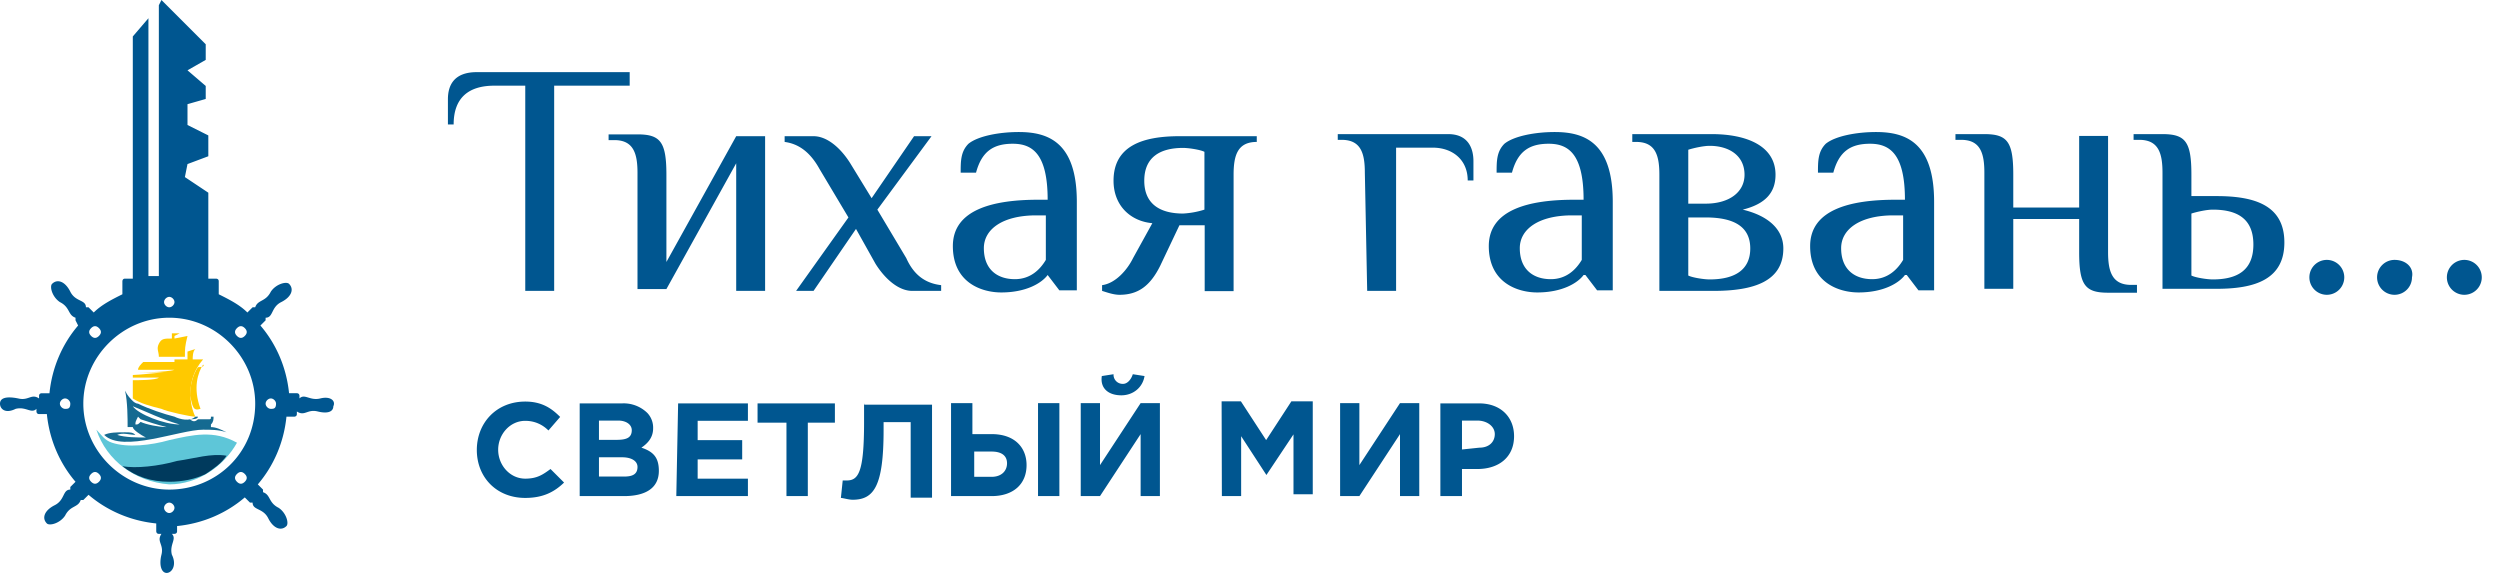 <svg xmlns="http://www.w3.org/2000/svg" width="96" height="22" viewBox="-234.65 466.84 96 22"><path d="M-214.48 485.96c.67 0 1.11-.22 1.49-.59l-.52-.52c-.3.22-.52.37-.97.37-.59 0-1.04-.52-1.04-1.11 0-.59.45-1.11 1.04-1.11.37 0 .67.15.89.37l.45-.52c-.3-.3-.67-.59-1.34-.59-1.11 0-1.86.82-1.86 1.86s.75 1.84 1.86 1.84zm2.08-.07h1.71c.82 0 1.34-.3 1.34-.97 0-.52-.22-.74-.67-.89.22-.15.45-.37.45-.74a.82.82 0 0 0-.22-.59 1.3 1.3 0 0 0-.97-.37h-1.63v3.56h-.01zm.75-2.16v-.74h.74c.3 0 .52.15.52.37 0 .3-.22.37-.59.37h-.67zm0 1.49v-.82h.89c.37 0 .59.15.59.37 0 .3-.22.37-.52.37h-.97v.08zm2.97.67h2.75v-.67h-1.93v-.74h1.71v-.74h-1.71V483h1.93v-.67h-2.68l-.07 3.56zm4.23 0h.82v-2.82h1.04v-.74h-2.97v.74h1.11v2.82zm2.98-3.57v.74c0 1.93-.22 2.23-.67 2.23h-.15l-.07.67c.07 0 .3.07.45.07.82 0 1.19-.52 1.19-2.68v-.3h1.04v2.9h.82v-3.57h-2.6l-.01-.06zm3.41 3.57h1.49c.82 0 1.34-.45 1.34-1.19 0-.67-.45-1.19-1.34-1.19h-.74v-1.19h-.82v3.57h.07zm1.49-1.71c.37 0 .59.15.59.45 0 .3-.22.52-.59.52h-.67v-.97h.67zm1.78 1.71h.82v-3.57h-.82v3.57zm4.68-3.57h-.74l-1.56 2.38v-2.38h-.74v3.57h.74l1.56-2.38v2.38h.74v-3.57zm-1.48-.3c.45 0 .82-.3.89-.74l-.45-.07c-.07.22-.22.37-.37.37a.35.35 0 0 1-.37-.37l-.45.07c-.07.45.23.74.75.74zm3.86 3.87h.74v-2.3l.97 1.49 1.04-1.56v2.3h.74v-3.57h-.82l-.97 1.49-.97-1.49h-.74l.01 3.64zm7.58-3.57h-.74l-1.56 2.38v-2.38h-.74v3.57h.74l1.56-2.38v2.38h.74v-3.57zm.82 3.57h.82v-1.04h.59c.82 0 1.41-.45 1.41-1.26 0-.74-.52-1.26-1.34-1.26h-1.49v3.56h.01zm.82-1.79v-1.11h.59c.37 0 .67.22.67.52s-.22.52-.59.52l-.67.07zm-37.83-14.49c-.89 0-1.11.52-1.11 1.04v.97h.22c0-1.04.59-1.49 1.56-1.49h1.19v7.88h1.11v-7.88h2.9v-.52h-5.87zm9.96 8.4h1.11v-5.94h-1.11l-2.68 4.83v-3.34c0-1.26-.22-1.56-1.11-1.56h-1.11v.22h.22c.74 0 .89.52.89 1.26v4.46h1.11l2.68-4.83v4.9zm5.35-1.04c.37.59.89 1.04 1.41 1.04h1.11v-.22c-.59-.07-1.04-.37-1.34-1.04l-1.11-1.86 2.08-2.82h-.67l-1.63 2.38-.82-1.34c-.37-.59-.89-1.04-1.41-1.04h-1.11v.22c.52.07.97.37 1.34 1.04l1.11 1.86-2.01 2.82h.67l1.63-2.38.75 1.34zm6.54-.15c-.22.37-.59.74-1.19.74-.67 0-1.19-.37-1.19-1.19 0-.74.74-1.26 2.01-1.26h.37v1.71zm1.19 1.19v-3.42c0-2.3-1.11-2.68-2.23-2.68-.74 0-1.56.15-1.93.45-.3.3-.3.67-.3 1.11h.59c.22-.82.67-1.11 1.41-1.11.74 0 1.34.37 1.34 2.15h-.37c-1.71 0-3.27.37-3.27 1.78 0 1.41 1.11 1.78 1.86 1.78.97 0 1.56-.37 1.78-.67l.45.59h.67v.02zm6.02-4.46c0-.74.15-1.26.89-1.26v-.22h-2.97c-1.41 0-2.53.37-2.53 1.71 0 .97.67 1.56 1.49 1.63l-.74 1.34c-.22.45-.67.97-1.19 1.04v.22c.22.07.45.15.67.15.74 0 1.19-.37 1.56-1.11l.74-1.56h.97v2.53h1.11v-4.47zm-1.12 1.34a3.3 3.3 0 0 1-.82.15c-.89 0-1.49-.37-1.49-1.26s.59-1.26 1.49-1.26c.22 0 .67.07.82.15v2.22zm6.25 3.12h1.11v-5.5h1.41c.74 0 1.34.45 1.34 1.26h.22v-.74c0-.52-.22-1.04-.97-1.04h-4.24v.22h.15c.74 0 .89.52.89 1.26l.09 4.54zm8.24-1.19c-.22.37-.59.74-1.19.74-.67 0-1.19-.37-1.19-1.19 0-.74.74-1.26 2.01-1.26h.37v1.71zm1.19 1.19v-3.42c0-2.3-1.11-2.68-2.23-2.68-.74 0-1.56.15-1.93.45-.3.3-.3.67-.3 1.11h.59c.22-.82.67-1.11 1.41-1.11.74 0 1.34.37 1.34 2.15h-.37c-1.71 0-3.27.37-3.27 1.78 0 1.41 1.11 1.78 1.86 1.78.97 0 1.56-.37 1.78-.67h.07l.45.59h.6v.02zm3.57-2.82c1.11 0 1.71.37 1.71 1.19s-.59 1.19-1.56 1.19c-.22 0-.67-.07-.82-.15v-2.23h.67zm-.67-2.6c.22-.07.59-.15.82-.15.74 0 1.34.37 1.34 1.11 0 .67-.59 1.11-1.49 1.11h-.67v-2.07zm-2.15-.52v.22h.15c.74 0 .89.52.89 1.26v4.46h2.08c1.56 0 2.68-.37 2.68-1.63 0-.74-.59-1.26-1.56-1.49.89-.22 1.26-.67 1.26-1.34 0-1.11-1.11-1.56-2.45-1.56h-3.05v.08zm10.4 4.75c-.22.37-.59.74-1.19.74-.67 0-1.19-.37-1.19-1.19 0-.74.74-1.26 2.01-1.26h.37v1.71zm1.19 1.19v-3.42c0-2.3-1.11-2.68-2.23-2.68-.74 0-1.56.15-1.93.45-.3.3-.3.67-.3 1.11h.59c.22-.82.67-1.11 1.41-1.11.74 0 1.34.37 1.34 2.15h-.37c-1.71 0-3.27.37-3.27 1.78 0 1.41 1.11 1.78 1.86 1.78.97 0 1.56-.37 1.78-.67h.07l.45.59h.6v.02zm5.57-1.49c0 1.26.22 1.56 1.11 1.56h1.11v-.3h-.22c-.74 0-.89-.52-.89-1.26v-4.46h-1.11v2.75h-2.53v-1.26c0-1.26-.22-1.56-1.11-1.56h-1.11v.22h.22c.74 0 .89.52.89 1.26v4.46h1.11v-2.68h2.53v1.27zm4.31-1.48c.22-.07.59-.15.82-.15.97 0 1.56.37 1.56 1.34s-.59 1.34-1.56 1.34c-.22 0-.67-.07-.82-.15v-2.38zm0-1.49c0-1.26-.22-1.56-1.11-1.56h-1.11v.22h.22c.74 0 .89.52.89 1.26v4.46h2.08c1.49 0 2.6-.37 2.6-1.78 0-1.41-1.11-1.78-2.6-1.78h-.97v-.82zm5.2 3.27a.67.67 0 1 0 0 1.34.67.67 0 0 0 0-1.34zm2.6 0a.67.67 0 1 0 .67.67c.08-.37-.22-.67-.67-.67zm2.68 0a.67.67 0 1 0 0 1.34.67.67 0 0 0 0-1.34zm-82.33 5.32c-.4.1-.6-.2-.8 0v-.1s0-.1-.1-.1h-.3c-.1-1-.5-1.9-1.1-2.6l.2-.2v-.1c.3 0 .2-.4.6-.6.4-.2.5-.5.3-.7-.1-.1-.5 0-.7.3-.2.4-.5.3-.6.6h-.1l-.2.2c-.3-.3-.7-.5-1.1-.7v-.5c0-.1-.1-.1-.1-.1h-.3v-3.3l-.9-.6.1-.5.8-.3v-.8l-.8-.4v-.8l.7-.2v-.5l-.7-.6.7-.4v-.6l-1.7-1.7-.1.2v10.4h-.4v-9.9l-.6.7v9.3h-.3c-.1 0-.1.1-.1.1v.5c-.4.2-.8.4-1.1.7l-.2-.2h-.1c0-.3-.4-.2-.6-.6-.2-.4-.5-.5-.7-.3-.1.1 0 .5.3.7.4.2.3.5.6.6v.1l.1.2c-.6.7-1 1.6-1.1 2.6h-.3s-.1 0-.1.1v.1c-.3-.2-.4.1-.8 0-.5-.1-.7 0-.7.2s.2.4.6.2c.4-.1.6.2.8 0v.1s0 .1.1.1h.3c.1 1 .5 1.9 1.1 2.6l-.2.2v.1c-.3 0-.2.4-.6.6-.4.2-.5.5-.3.7.1.1.5 0 .7-.3.2-.4.5-.3.6-.6h.1l.2-.2c.7.6 1.6 1 2.6 1.1v.3s0 .1.1.1h.1c-.2.3.1.4 0 .8s0 .7.2.7.4-.3.2-.7c-.1-.4.2-.6 0-.8h.1s.1 0 .1-.1v-.2c1-.1 1.9-.5 2.6-1.1l.2.2h.1c0 .3.4.2.6.6.2.4.5.5.7.3.1-.1 0-.5-.3-.7-.4-.2-.3-.5-.6-.6v-.1l-.2-.2c.6-.7 1-1.6 1.1-2.6h.3s.1 0 .1-.1v-.1c.3.2.4-.1.8 0s.6 0 .6-.2c.1-.2-.1-.4-.5-.3zm-9.8.4c-.1 0-.2-.1-.2-.2s.1-.2.2-.2.2.1.2.2c0 .2-.1.2-.2.2zm6.6-3.1c.1-.1.2-.1.3 0s.1.2 0 .3c-.1.1-.2.1-.3 0s-.1-.2 0-.3zm-2.6-1.2c.1 0 .2.1.2.2s-.1.2-.2.2-.2-.1-.2-.2.1-.2.2-.2zm-3 1.2c.1-.1.2-.1.3 0s.1.2 0 .3c-.1.1-.2.1-.3 0s-.1-.2 0-.3zm.3 5.9c-.1.1-.2.1-.3 0s-.1-.2 0-.3c.1-.1.2-.1.3 0s.1.2 0 .3zm2.7 1.2c-.1 0-.2-.1-.2-.2s.1-.2.2-.2.2.1.2.2-.1.2-.2.2zm2.9-1.2c-.1.1-.2.1-.3 0s-.1-.2 0-.3c.1-.1.2-.1.3 0s.1.2 0 .3zm-2.9.3c-1.8 0-3.3-1.5-3.3-3.3s1.5-3.3 3.3-3.3 3.3 1.5 3.3 3.3c0 1.9-1.5 3.3-3.3 3.3zm3.9-3.1c-.1 0-.2-.1-.2-.2s.1-.2.2-.2.2.1.2.2c0 .2-.1.2-.2.2z" fill="#005690"/><path d="M-230.95 483.34c.4 1.2 1.5 2 2.8 2.1 1.1 0 2.1-.7 2.6-1.6-.9-.5-1.7-.3-2.6-.1-.7.2-1.6.3-2.2.1-.3-.1-.4-.3-.6-.5z" fill="#5ec6d8"/><path d="M-229.95 484.74c.5.4 1.1.6 1.8.6.5 0 1-.1 1.4-.3.3-.2.6-.4.8-.7-.6-.1-1.2.1-1.9.2-.7.2-1.6.3-2.1.2z" fill="#003a5d"/><path d="M-229.45 483.14s0-.1 0 0c0-.1 0-.1.1-.3l.1.1c.3.1.6.2 1 .3-.3 0-.8-.1-1-.2-.1.1-.1.1-.2.1zm2.1-.2c.1 0 .3 0 .3-.1h.5c0 .1 0 .1-.1.1h-.4c-.1.1-.2.1-.3 0zm-.4.2c-.6 0-1.6-.4-1.8-.7.5.2 1.1.5 1.8.7zm-2 .1h.2c0 .1.3.3.5.4-.3 0-.8 0-1.1-.1.2-.1.5 0 .7 0-.1-.1-.2-.1-.4-.1-.3 0-.6 0-.8.1.7.7 2.9-.2 3.8-.2.3 0 .6 0 .9.1-.2-.1-.4-.2-.6-.2v-.1c.1-.1.1-.2.1-.3h-.7c-.2.2-.6.1-.8 0-.4-.1-1-.3-1.4-.5-.1 0-.2-.1-.2-.1-.1-.1-.2-.2-.3-.4.1.4.1 1.1.1 1.4z" fill="#156a91"/><g fill="#ffc900"><path d="M-227.45 480.34v.3h-.5v.1h-1.2c-.1.1-.2.2-.2.3h1.4c-.3.1-1.4.1-1.5.1h1.1c-.1 0-1 .1-1.2.1v.1h1c-.1.1-.8.1-1 .1v.7c.3.2.7.3 1.1.4.2.1 1.1.3 1.3.3-.2-.4-.4-1.4.3-2.2h-.4c0-.1 0-.3.1-.4l-.3.1z"/><path d="M-228.05 479.84c-.3 0-.4 0-.5.2s0 .3 0 .5h1c0-.3 0-.4.1-.8l-.5.1v-.1l.2-.1h-.3v.2zm1 1.1c-.2.3-.3.7-.3 1.1.1.4.1.6.4.5-.3-.8-.1-1.4.1-1.7.1.1-.2.1-.2.1z"/></g></svg>